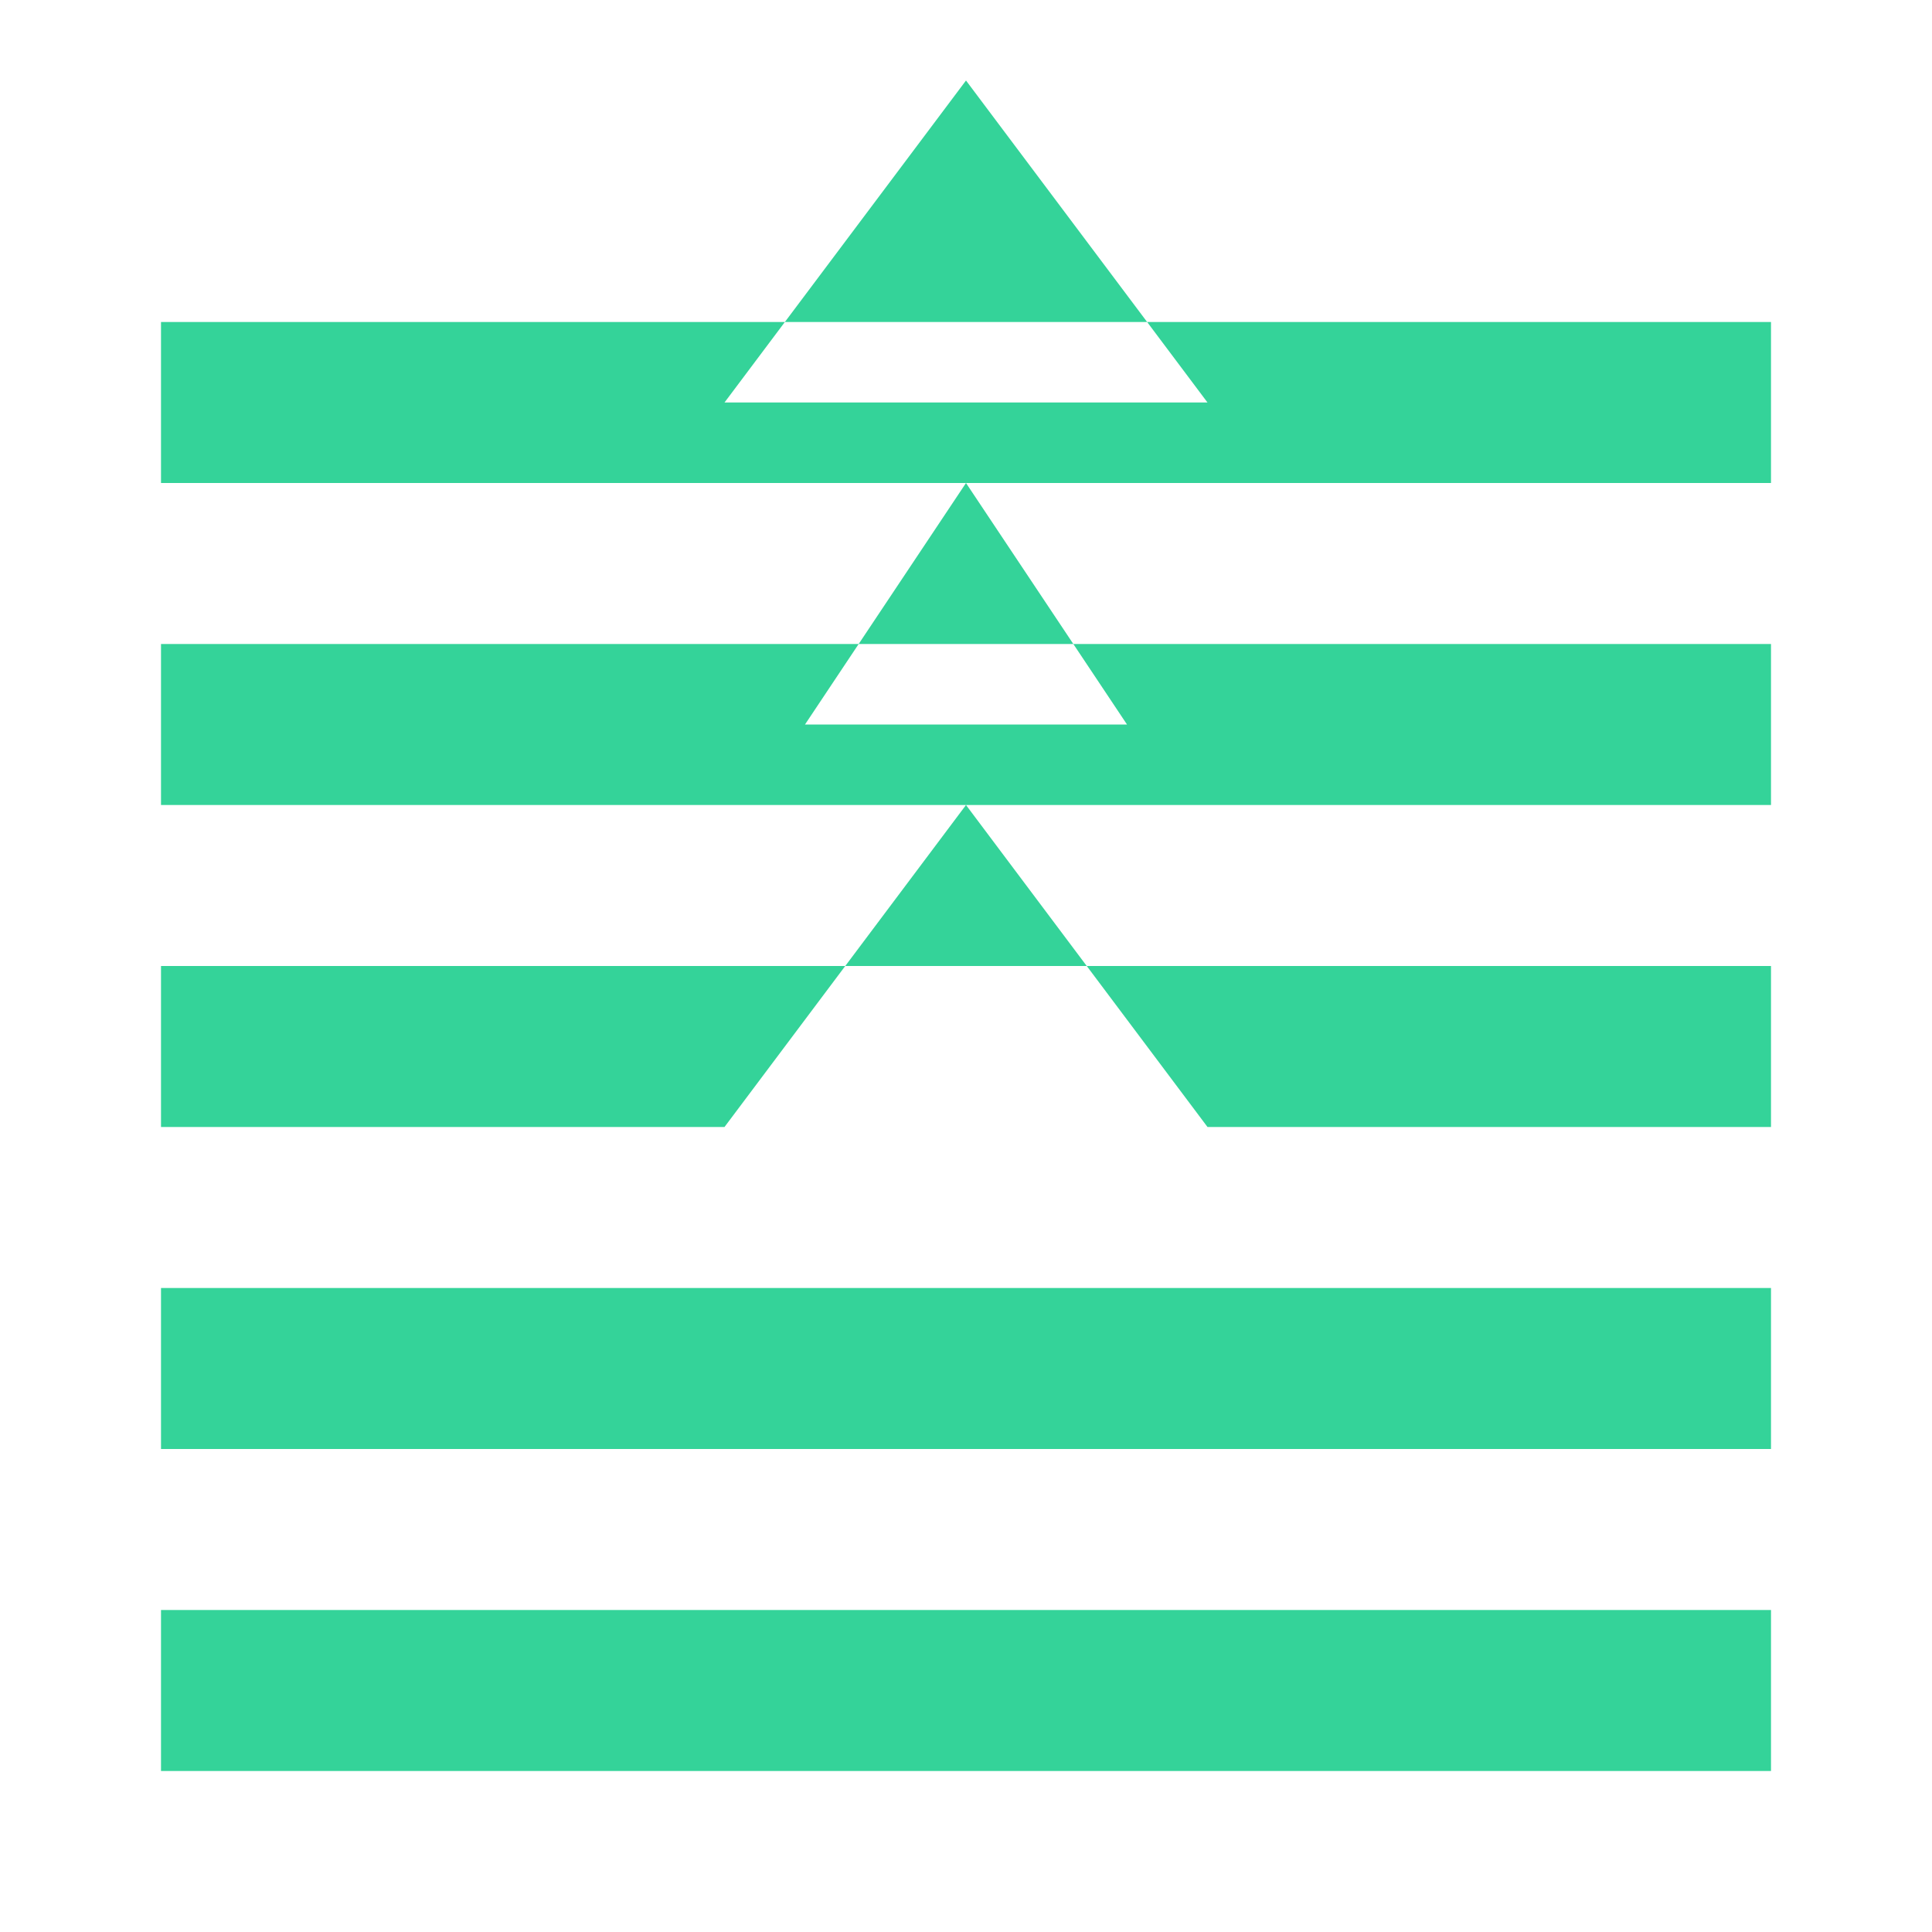 <svg width="100px" height="100px" viewBox="0 0 24 24" version="1.1" xmlns="http://www.w3.org/2000/svg">
    <title>Forest Trail</title>
    <desc>An SVG of a lush forest trail, with trees and winding path.</desc>
    <g id="froge-ai" stroke="none" stroke-width="1" fill="none" fill-rule="evenodd">
        <path d="M12 1L15 5H9L12 1ZM12 6L10 9H14L12 6ZM12 10L9 14H15L12 10ZM2 20H22V22H2V20ZM2 16H22V18H2V16ZM2 12H22V14H2V12ZM2 8H22V10H2V8ZM2 4H22V6H2V4Z" fill="#34D399"/>
    </g>
</svg>